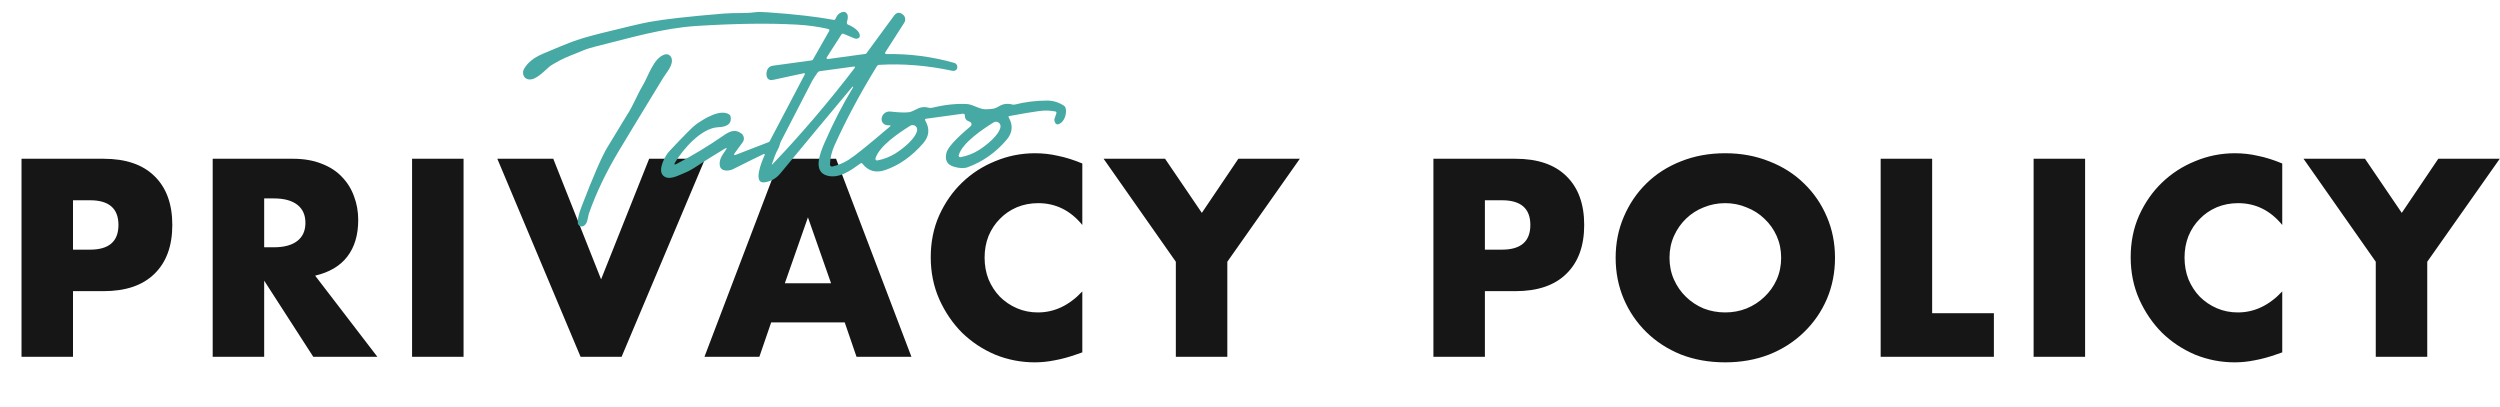 <svg width="1142" height="186" viewBox="0 0 1142 186" fill="none" xmlns="http://www.w3.org/2000/svg">
<path d="M33.348 114.04H41.148C49.788 114.04 54.108 110.28 54.108 102.76C54.108 95.24 49.788 91.48 41.148 91.48H33.348V114.04ZM33.348 163H9.828V72.52H47.268C57.428 72.52 65.188 75.16 70.548 80.44C75.988 85.72 78.708 93.16 78.708 102.76C78.708 112.36 75.988 119.8 70.548 125.08C65.188 130.36 57.428 133 47.268 133H33.348V163ZM120.676 112.96H125.116C129.756 112.96 133.316 112 135.796 110.08C138.276 108.16 139.516 105.4 139.516 101.8C139.516 98.2 138.276 95.44 135.796 93.52C133.316 91.6 129.756 90.64 125.116 90.64H120.676V112.96ZM172.396 163H143.116L120.676 128.2V163H97.156V72.52H133.756C138.796 72.52 143.196 73.28 146.956 74.8C150.716 76.24 153.796 78.24 156.196 80.8C158.676 83.36 160.516 86.32 161.716 89.68C162.996 93.04 163.636 96.64 163.636 100.48C163.636 107.36 161.956 112.96 158.596 117.28C155.316 121.52 150.436 124.4 143.956 125.92L172.396 163ZM211.754 72.52V163H188.234V72.52H211.754ZM252.736 72.52L274.576 127.6L296.536 72.52H322.096L283.936 163H265.216L227.176 72.52H252.736ZM379.629 129.4L369.069 99.28L358.509 129.4H379.629ZM385.869 147.28H352.269L346.869 163H321.789L356.229 72.52H381.909L416.349 163H391.269L385.869 147.28ZM494.402 102.76C488.962 96.12 482.242 92.8 474.242 92.8C470.722 92.8 467.442 93.44 464.402 94.72C461.442 96 458.882 97.76 456.722 100C454.562 102.16 452.842 104.76 451.562 107.8C450.362 110.84 449.762 114.12 449.762 117.64C449.762 121.24 450.362 124.56 451.562 127.6C452.842 130.64 454.562 133.28 456.722 135.52C458.962 137.76 461.562 139.52 464.522 140.8C467.482 142.08 470.682 142.72 474.122 142.72C481.642 142.72 488.402 139.52 494.402 133.12V160.96L492.002 161.8C488.402 163.08 485.042 164 481.922 164.56C478.802 165.2 475.722 165.52 472.682 165.52C466.442 165.52 460.442 164.36 454.682 162.04C449.002 159.64 443.962 156.32 439.562 152.08C435.242 147.76 431.762 142.68 429.122 136.84C426.482 130.92 425.162 124.48 425.162 117.52C425.162 110.56 426.442 104.2 429.002 98.44C431.642 92.6 435.122 87.6 439.442 83.44C443.842 79.2 448.922 75.92 454.682 73.6C460.442 71.2 466.482 70 472.802 70C476.402 70 479.922 70.4 483.362 71.2C486.882 71.92 490.562 73.08 494.402 74.68V102.76ZM537.121 119.56L504.121 72.52H532.201L549.001 97.24L565.681 72.52H593.761L560.641 119.56V163H537.121V119.56ZM678.301 114.04H686.101C694.741 114.04 699.061 110.28 699.061 102.76C699.061 95.24 694.741 91.48 686.101 91.48H678.301V114.04ZM678.301 163H654.781V72.52H692.221C702.381 72.52 710.141 75.16 715.501 80.44C720.941 85.72 723.661 93.16 723.661 102.76C723.661 112.36 720.941 119.8 715.501 125.08C710.141 130.36 702.381 133 692.221 133H678.301V163ZM762.629 117.76C762.629 121.36 763.309 124.68 764.669 127.72C766.029 130.76 767.869 133.4 770.189 135.64C772.509 137.88 775.189 139.64 778.229 140.92C781.349 142.12 784.629 142.72 788.069 142.72C791.509 142.72 794.749 142.12 797.789 140.92C800.909 139.64 803.629 137.88 805.949 135.64C808.349 133.4 810.229 130.76 811.589 127.72C812.949 124.68 813.629 121.36 813.629 117.76C813.629 114.16 812.949 110.84 811.589 107.8C810.229 104.76 808.349 102.12 805.949 99.88C803.629 97.64 800.909 95.92 797.789 94.72C794.749 93.44 791.509 92.8 788.069 92.8C784.629 92.8 781.349 93.44 778.229 94.72C775.189 95.92 772.509 97.64 770.189 99.88C767.869 102.12 766.029 104.76 764.669 107.8C763.309 110.84 762.629 114.16 762.629 117.76ZM738.029 117.76C738.029 111.04 739.269 104.8 741.749 99.04C744.229 93.2 747.669 88.12 752.069 83.8C756.469 79.48 761.709 76.12 767.789 73.72C773.949 71.24 780.709 70 788.069 70C795.349 70 802.069 71.24 808.229 73.72C814.389 76.12 819.669 79.48 824.069 83.8C828.549 88.12 832.029 93.2 834.509 99.04C836.989 104.8 838.229 111.04 838.229 117.76C838.229 124.48 836.989 130.76 834.509 136.6C832.029 142.36 828.549 147.4 824.069 151.72C819.669 156.04 814.389 159.44 808.229 161.92C802.069 164.32 795.349 165.52 788.069 165.52C780.709 165.52 773.949 164.32 767.789 161.92C761.709 159.44 756.469 156.04 752.069 151.72C747.669 147.4 744.229 142.36 741.749 136.6C739.269 130.76 738.029 124.48 738.029 117.76ZM882.605 72.52V143.08H910.805V163H859.085V72.52H882.605ZM952.473 72.52V163H928.953V72.52H952.473ZM1042.53 102.76C1037.09 96.12 1030.37 92.8 1022.37 92.8C1018.85 92.8 1015.57 93.44 1012.53 94.72C1009.57 96 1007.01 97.76 1004.85 100C1002.69 102.16 1000.97 104.76 999.695 107.8C998.495 110.84 997.895 114.12 997.895 117.64C997.895 121.24 998.495 124.56 999.695 127.6C1000.97 130.64 1002.69 133.28 1004.85 135.52C1007.09 137.76 1009.69 139.52 1012.65 140.8C1015.61 142.08 1018.81 142.72 1022.25 142.72C1029.77 142.72 1036.53 139.52 1042.53 133.12V160.96L1040.13 161.8C1036.53 163.08 1033.17 164 1030.05 164.56C1026.93 165.2 1023.85 165.52 1020.81 165.52C1014.57 165.52 1008.57 164.36 1002.81 162.04C997.135 159.64 992.095 156.32 987.695 152.08C983.375 147.76 979.895 142.68 977.255 136.84C974.615 130.92 973.295 124.48 973.295 117.52C973.295 110.56 974.575 104.2 977.135 98.44C979.775 92.6 983.255 87.6 987.575 83.44C991.975 79.2 997.055 75.92 1002.81 73.6C1008.57 71.2 1014.61 70 1020.93 70C1024.53 70 1028.05 70.4 1031.49 71.2C1035.01 71.92 1038.69 73.08 1042.53 74.68V102.76ZM1085.25 119.56L1052.25 72.52H1080.33L1097.13 97.24L1113.81 72.52H1141.89L1108.77 119.56V163H1085.25V119.56Z" fill="#171616"/>
<path d="M406.328 57.262C400.788 57.517 402.135 50.425 406.84 50.965C410.511 51.389 413.29 51.49 415.178 51.267C415.987 51.173 417.205 50.687 418.833 49.811C420.568 48.868 422.434 48.677 424.431 49.238C424.803 49.348 425.178 49.356 425.557 49.263C431.341 47.863 436.669 47.278 441.542 47.506C444.522 47.646 447.511 50.08 450.491 49.916C453.272 49.759 454.271 49.848 456.443 48.509C458.226 47.408 460.23 47.153 462.455 47.744C462.826 47.846 463.197 47.851 463.568 47.758C468.361 46.546 473.298 45.94 478.38 45.942C481.051 45.946 483.591 46.723 486.003 48.275C486.331 48.489 486.561 48.78 486.693 49.15C487.395 51.194 486.626 54.539 484.752 56.03C483.087 57.353 482.05 56.996 481.642 54.959C481.603 54.768 481.616 54.57 481.678 54.384L482.568 51.725C482.597 51.643 482.607 51.554 482.596 51.466C482.585 51.379 482.555 51.293 482.506 51.216C482.457 51.139 482.392 51.072 482.314 51.02C482.236 50.968 482.148 50.932 482.055 50.914C479.671 50.446 477.217 50.383 474.694 50.725C471.215 51.191 466.678 51.952 461.083 53.009C460.68 53.08 460.579 53.295 460.78 53.654C462.883 57.279 462.532 60.72 459.725 63.977C454.777 69.732 448.898 73.864 442.088 76.375C440.38 76.997 438.229 76.914 435.638 76.127C432.642 75.207 431.533 73.131 432.311 69.899C433.164 66.294 440.282 60.344 443.373 57.669C443.533 57.531 443.653 57.354 443.721 57.156C443.79 56.957 443.805 56.743 443.765 56.537C443.725 56.331 443.63 56.138 443.492 55.98C443.354 55.822 443.176 55.703 442.977 55.635C441.465 55.109 440.735 54.233 440.788 53.005C440.826 52.199 440.45 51.851 439.658 51.961L423.083 54.233C422.524 54.31 422.387 54.592 422.672 55.081C424.81 58.806 424.487 62.266 421.701 65.46C416.466 71.46 410.678 75.534 404.338 77.682C400.055 79.132 396.593 78.161 393.952 74.768C393.698 74.45 393.407 74.41 393.081 74.65C388.595 77.872 383.382 81.674 377.951 80.261C371.065 78.484 374.7 69.733 376.642 65.253C380.627 56.078 384.977 47.627 389.691 39.898C389.735 39.818 389.723 39.725 389.656 39.618L389.644 39.607C389.569 39.493 389.472 39.509 389.353 39.654C379.52 51.387 368.555 64.578 356.456 79.227C354.571 81.503 352.189 82.854 349.309 83.281C343.662 84.113 348.068 73.516 349.19 71.106C349.542 70.335 349.335 70.133 348.569 70.499C345.664 71.863 341.089 74.121 334.843 77.272C332.983 78.224 329.233 78.455 328.804 75.603C328.385 72.715 330.018 70.776 331.512 68.563C332.19 67.552 332.007 67.36 330.962 67.987C326.188 70.846 321.754 73.629 317.661 76.337C316.064 77.399 314.305 78.331 312.385 79.133C309.114 80.504 305.158 82.628 302.783 80.041C300.396 77.418 303.902 71.038 305.644 69.189C312.461 61.931 316.549 57.819 317.909 56.852C321.69 54.173 329.12 49.569 333.152 52.314C333.457 52.52 333.648 52.805 333.724 53.169C334.473 56.981 331.386 57.993 328.112 58.111C320.569 58.386 312.207 67.84 308.439 74.102C307.794 75.174 308.026 75.418 309.135 74.836C316.584 70.926 323.649 66.657 330.328 62.028C333.2 60.029 335.749 58.757 338.683 60.995C339.28 61.454 339.674 62.127 339.783 62.871C339.891 63.615 339.704 64.37 339.263 64.977L335.774 69.729C335.003 70.774 335.218 71.066 336.417 70.605L351.135 64.916C351.335 64.841 351.501 64.693 351.598 64.5L367.65 33.955C367.682 33.895 367.696 33.826 367.69 33.757C367.685 33.689 367.66 33.623 367.618 33.569C367.577 33.514 367.521 33.472 367.456 33.448C367.392 33.424 367.322 33.418 367.255 33.432L353.275 36.457C351.286 36.887 350.23 36.05 350.108 33.947C350.105 33.885 350.104 33.846 350.103 33.831C350.184 31.548 351.207 30.27 353.172 29.997L370.422 27.639C370.64 27.609 370.838 27.564 370.991 27.51C371.144 27.456 371.243 27.395 371.276 27.336L378.776 14.157C378.826 14.072 378.855 13.976 378.86 13.878C378.865 13.78 378.847 13.681 378.807 13.591C378.767 13.501 378.706 13.422 378.629 13.361C378.552 13.299 378.461 13.256 378.365 13.237C373.756 12.186 369.065 11.528 364.293 11.264C351.46 10.539 336.143 10.732 318.34 11.843C302.64 12.827 287.469 17.433 272.428 21.144C269.861 21.784 267.879 22.405 266.482 23.007C262.844 24.591 259.201 25.743 255.6 27.654C253.099 28.986 251.495 29.967 250.786 30.596C247.721 33.329 243.744 37.585 240.458 35.935C238.881 35.143 238.571 32.954 239.314 31.601C240.924 28.688 243.756 26.366 247.81 24.636C253.936 22.028 258.319 20.223 260.957 19.221C264.203 17.984 268.748 16.637 274.592 15.179C285.926 12.365 293.255 10.65 296.58 10.034C303.331 8.791 314.64 7.516 330.506 6.208C335.805 5.764 340.285 6.219 344.828 5.606C346.094 5.431 347.995 5.434 350.531 5.614C362.916 6.467 373.017 7.62 380.835 9.075C381.22 9.146 381.488 8.999 381.637 8.634C382.18 7.347 382.832 6.474 383.595 6.015C384.891 5.23 385.913 5.216 386.661 5.975C387.41 6.742 387.49 8.07 386.901 9.959C386.678 10.647 386.908 11.111 387.588 11.349C389.227 11.928 393.258 14.345 392.718 16.685C392.671 16.893 392.563 17.08 392.402 17.235C392.241 17.39 392.03 17.508 391.784 17.581C391.539 17.654 391.264 17.681 390.98 17.659C390.695 17.637 390.408 17.567 390.137 17.455L385.35 15.454C384.929 15.276 384.598 15.379 384.355 15.763L377.649 26.217C377.599 26.297 377.573 26.39 377.573 26.485C377.574 26.58 377.601 26.673 377.652 26.753C377.703 26.833 377.775 26.897 377.861 26.937C377.947 26.978 378.042 26.994 378.136 26.982L395.328 24.627C395.413 24.616 395.495 24.588 395.57 24.545C395.645 24.502 395.71 24.444 395.763 24.375L408.352 7.224C409.522 5.624 410.837 5.405 412.296 6.565C412.36 6.617 412.396 6.643 412.404 6.642C412.97 7.049 413.351 7.668 413.468 8.372C413.586 9.076 413.43 9.81 413.034 10.423L404.53 23.689C404.082 24.386 404.271 24.726 405.098 24.708C415.521 24.522 425.793 25.864 435.916 28.734C436.154 28.801 436.376 28.913 436.571 29.064C436.766 29.214 436.928 29.4 437.05 29.611C437.172 29.821 437.249 30.053 437.279 30.291C437.309 30.53 437.29 30.771 437.223 31.001C437.209 31.041 437.202 31.065 437.203 31.072C437.198 31.284 437.131 31.489 437.006 31.671C436.882 31.854 436.703 32.01 436.481 32.128C436.26 32.246 436.003 32.324 435.727 32.356C435.451 32.388 435.164 32.373 434.886 32.312C423.477 29.875 412.352 28.98 401.51 29.628C401.113 29.652 400.812 29.832 400.606 30.168C393.109 42.324 386.65 54.384 381.229 66.348C379.894 69.305 379.195 72.245 379.131 75.167C379.127 75.302 379.154 75.436 379.21 75.559C379.266 75.682 379.35 75.79 379.455 75.876C379.56 75.962 379.683 76.024 379.816 76.056C379.948 76.088 380.087 76.089 380.22 76.061C382.767 75.515 385.214 74.513 387.561 73.053C390.41 71.278 396.736 66.191 406.537 57.792C406.99 57.408 406.92 57.231 406.328 57.262ZM352.695 74.738C352.52 75.245 352.616 75.308 352.983 74.926C365.952 61.343 378.448 46.694 390.474 30.979C390.518 30.92 390.544 30.849 390.548 30.775C390.552 30.701 390.534 30.628 390.496 30.564C390.459 30.501 390.403 30.45 390.336 30.418C390.27 30.385 390.195 30.374 390.122 30.384L374.421 32.528C374.033 32.582 373.728 32.77 373.507 33.091C372.17 35.018 371.305 36.356 370.914 37.105C366.186 46.27 361.455 55.436 356.72 64.602C356.219 65.558 356.169 66.661 355.579 67.738C354.301 70.049 353.542 72.187 352.695 74.738ZM409.118 70.033C412.683 67.796 418.366 63.144 418.949 59.538C419.012 59.144 418.96 58.74 418.8 58.375C418.64 58.009 418.379 57.697 418.047 57.476C417.715 57.255 417.327 57.134 416.928 57.127C416.529 57.12 416.137 57.228 415.797 57.438C410.644 60.675 401.574 66.725 399.912 72.377C399.877 72.496 399.874 72.622 399.902 72.743C399.93 72.864 399.988 72.976 400.072 73.068C400.155 73.16 400.261 73.229 400.379 73.268C400.497 73.307 400.623 73.316 400.745 73.293C403.752 72.736 406.543 71.65 409.118 70.033ZM447.165 68.538C450.742 66.3 456.436 61.637 457.019 58.03C457.084 57.635 457.035 57.23 456.876 56.862C456.717 56.495 456.456 56.181 456.124 55.958C455.791 55.736 455.401 55.613 455.001 55.606C454.601 55.599 454.207 55.707 453.867 55.918C448.702 59.156 439.609 65.219 437.948 70.882C437.913 71.002 437.909 71.128 437.937 71.249C437.965 71.37 438.024 71.482 438.107 71.573C438.191 71.665 438.297 71.734 438.415 71.774C438.532 71.813 438.658 71.821 438.78 71.798C441.795 71.241 444.59 70.155 447.165 68.538Z" fill="#46A9A3"/>
<path d="M302.986 35.474C292.48 52.691 285.621 63.998 282.407 69.395C276.784 78.814 272.34 88.132 269.075 97.349C268.453 99.095 268.548 102.675 266.187 103.377C265.932 103.451 265.664 103.466 265.402 103.421C265.14 103.377 264.892 103.274 264.676 103.121C264.459 102.967 264.28 102.767 264.152 102.535C264.023 102.303 263.949 102.045 263.934 101.78C263.85 100.066 264.406 97.651 265.602 94.535C270.974 80.543 274.917 71.475 277.43 67.332C283.124 57.925 286.044 53.114 286.192 52.897C289.266 48.302 290.742 43.875 293.792 38.707C296.273 34.522 298.588 26.432 303.668 24.884C304.259 24.703 304.898 24.753 305.455 25.024C306.013 25.295 306.449 25.767 306.676 26.346C307.913 29.47 304.449 33.097 302.986 35.474Z" fill="#46A9A3"/>
</svg>
